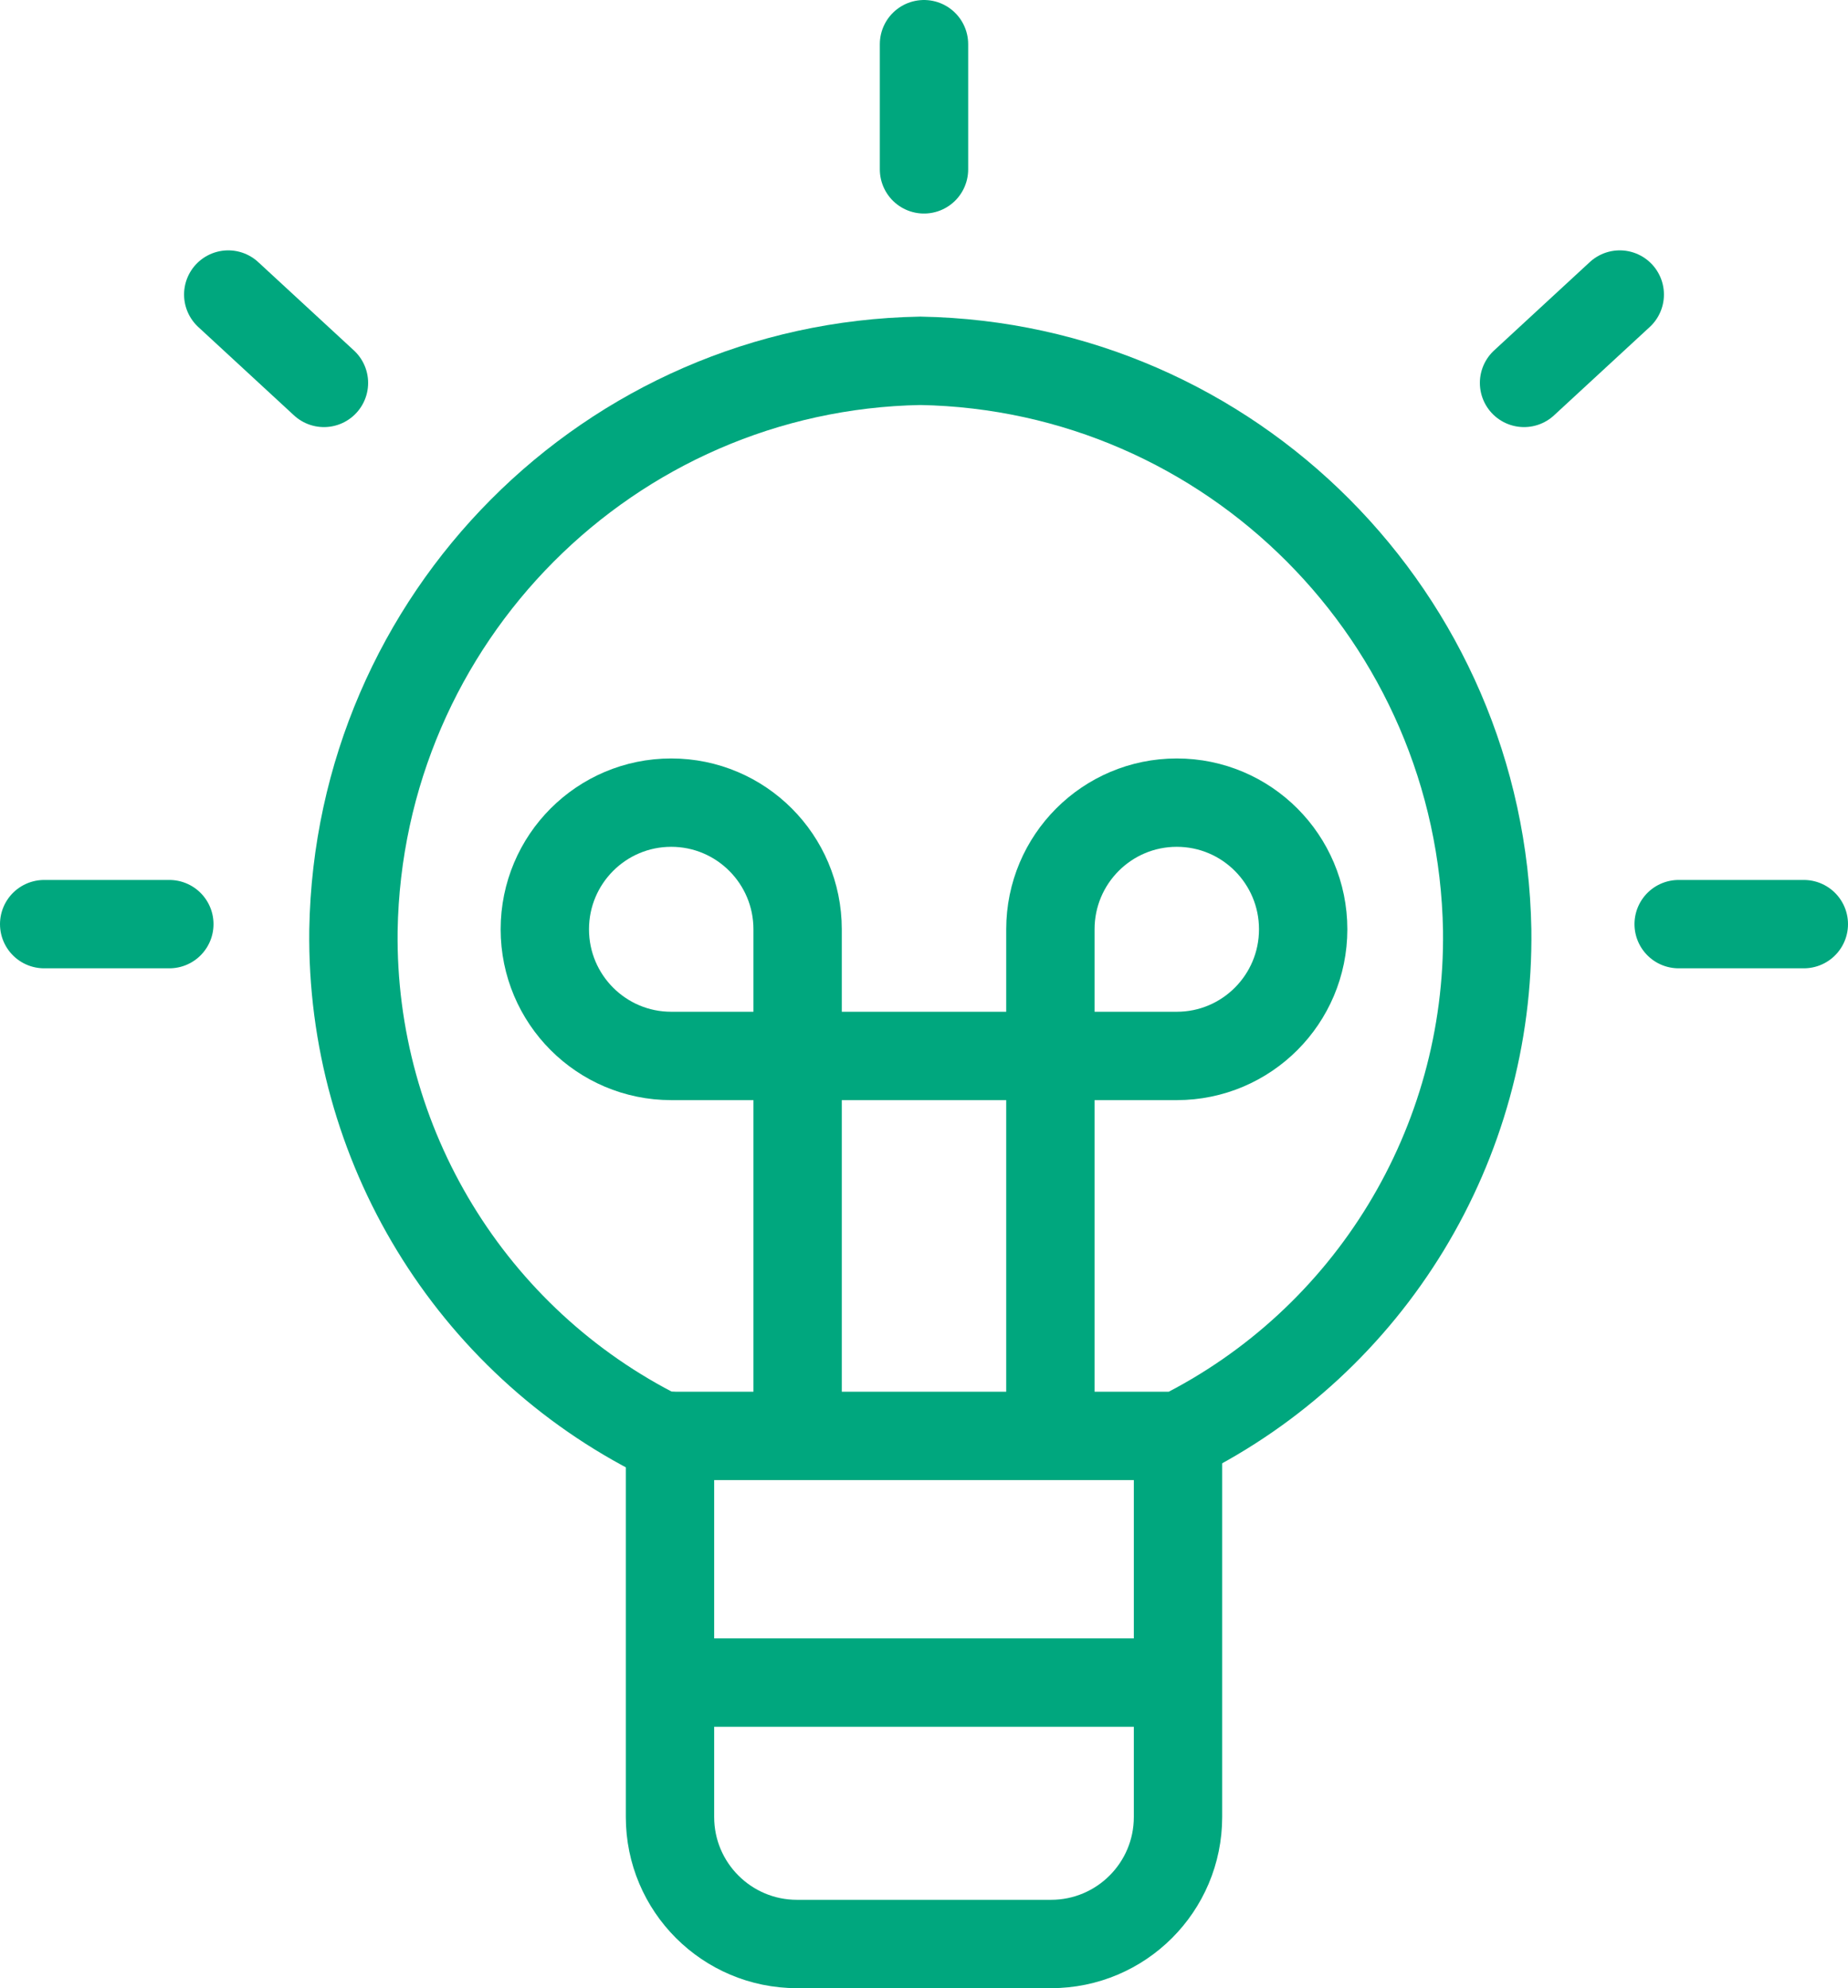 <svg xmlns="http://www.w3.org/2000/svg" width="251" height="270" viewBox="0 0 251 270">
    <g fill="none" fill-rule="evenodd" stroke="#00A77E" stroke-linecap="round" stroke-linejoin="round" stroke-width="12">
        <path d="M160 195v51.75c0 9.527-7.723 17.25-17.25 17.25h-34.5C98.723 264 91 256.277 91 246.75V195M91 228.5h69M125.5 6v17M6 125.5h17M31 40l13 12M245 125.5h-17M220 40l-13 12M142.667 195v-68.8c0-9.5 7.685-17.2 17.166-17.2 9.481 0 17.167 7.7 17.167 17.2s-7.686 17.2-17.167 17.2H91.167C81.686 143.4 74 135.7 74 126.2S81.686 109 91.167 109c9.48 0 17.166 7.7 17.166 17.2V195"/>
        <path d="M89.81 195h70.379c25.937-12.925 42.191-39.639 41.804-68.706C201.244 83.921 167.208 49.752 125 49c-42.226.753-76.27 34.949-76.994 77.34-.37 29.05 15.882 55.742 41.805 68.66z"/>
    </g>
</svg>
